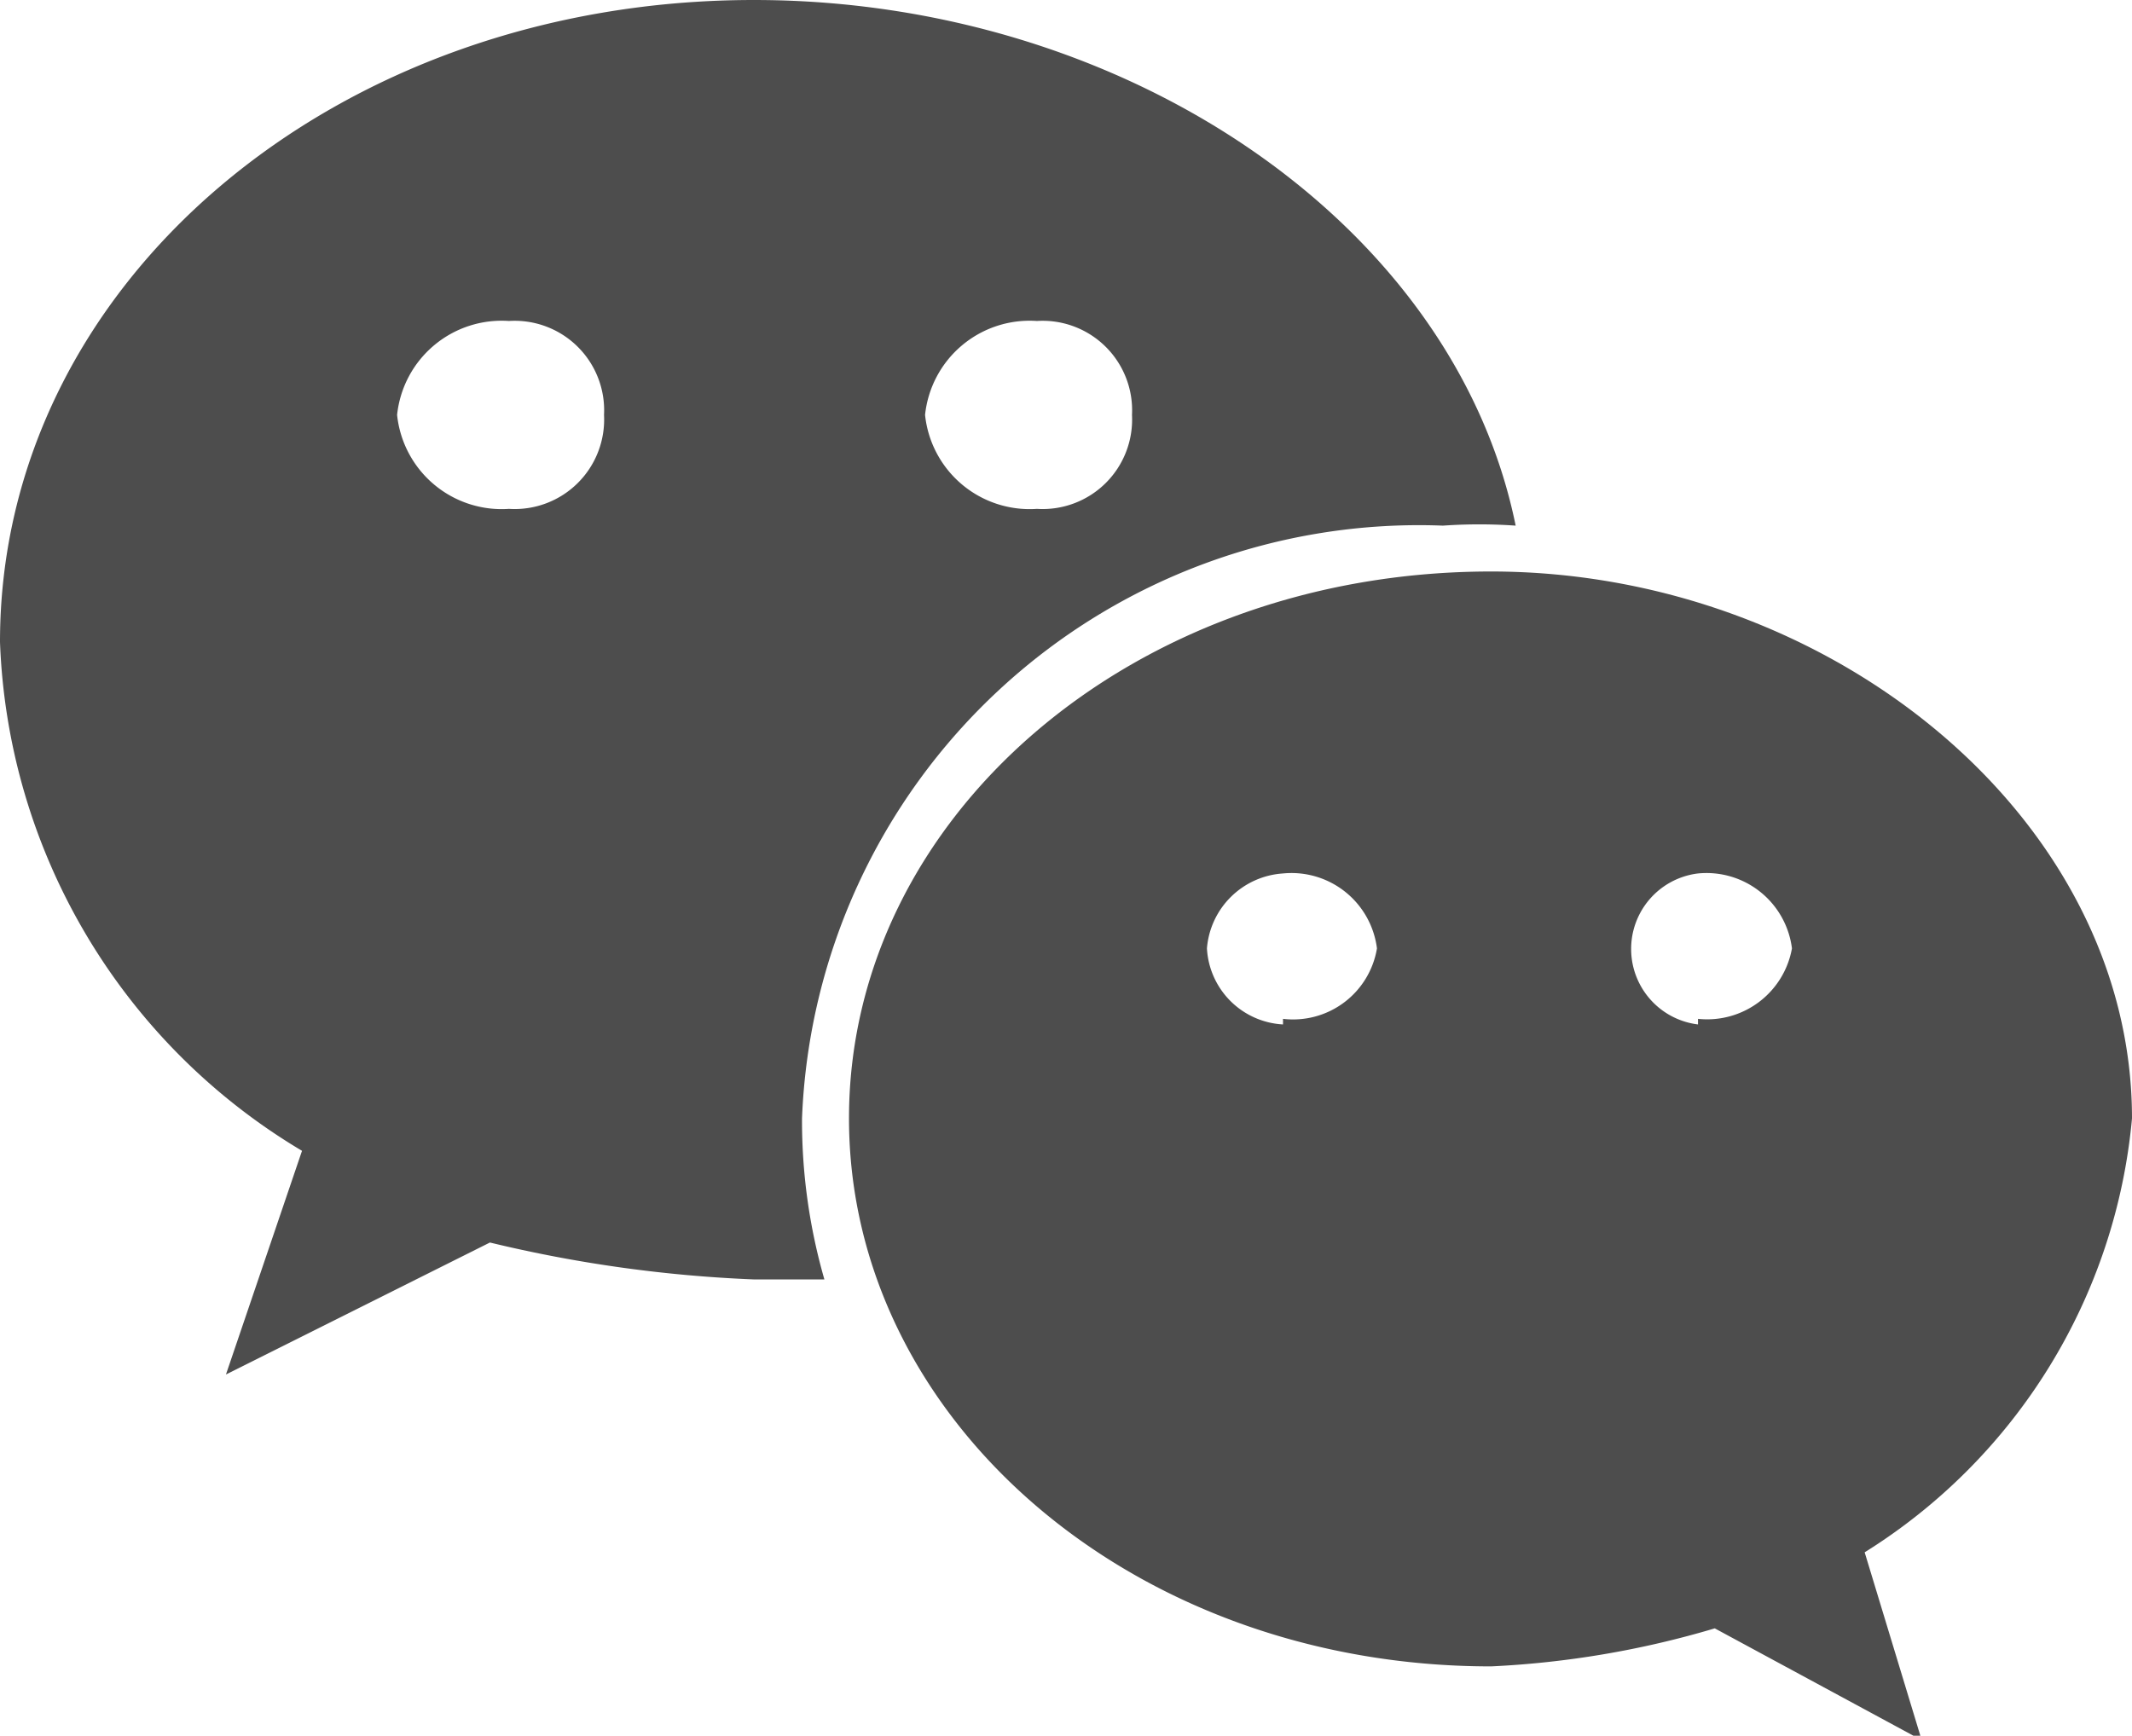 <svg xmlns="http://www.w3.org/2000/svg" viewBox="0 0 19.06 15.52"><defs><style>.cls-1{fill:#4d4d4d;fill-rule:evenodd;}</style></defs><title>资源 7</title><g id="图层_2" data-name="图层 2"><g id="图层_1-2" data-name="图层 1"><g id="_编组_" data-name="&lt;编组&gt;"><path id="_复合路径_" data-name="&lt;复合路径&gt;" class="cls-1" d="M12.9,4.7a4.63,4.63,0,0,1,.65,0C13,2,10.06,0,6.74,0,3,0,0,2.53,0,5.74a5.53,5.53,0,0,0,2.7,4.55l-.68,2,2.36-1.18a12.08,12.08,0,0,0,2.36.33l.63,0A5.13,5.13,0,0,1,7.17,10,5.52,5.52,0,0,1,12.9,4.7ZM9.27,2.87a.8.8,0,0,1,.85.84.8.8,0,0,1-.85.84.94.94,0,0,1-1-.84A.94.94,0,0,1,9.27,2.87ZM4.55,4.55a.94.94,0,0,1-1-.84.94.94,0,0,1,1-.84.8.8,0,0,1,.85.84A.8.8,0,0,1,4.55,4.55Z"/><path id="_复合路径_2" data-name="&lt;复合路径&gt;" class="cls-1" d="M19.06,10c0-2.69-2.7-4.89-5.73-4.89-3.21,0-5.74,2.2-5.74,4.89s2.53,4.9,5.74,4.9a8.37,8.37,0,0,0,2-.34l1.85,1-.51-1.68A5.12,5.12,0,0,0,19.06,10Zm-7.59-.84a.72.72,0,0,1-.68-.68.73.73,0,0,1,.68-.67.77.77,0,0,1,.84.67A.76.76,0,0,1,11.47,9.11Zm3.71,0a.68.68,0,0,1,0-1.35.77.77,0,0,1,.84.67A.77.77,0,0,1,15.18,9.11Z"/></g></g></g></svg>